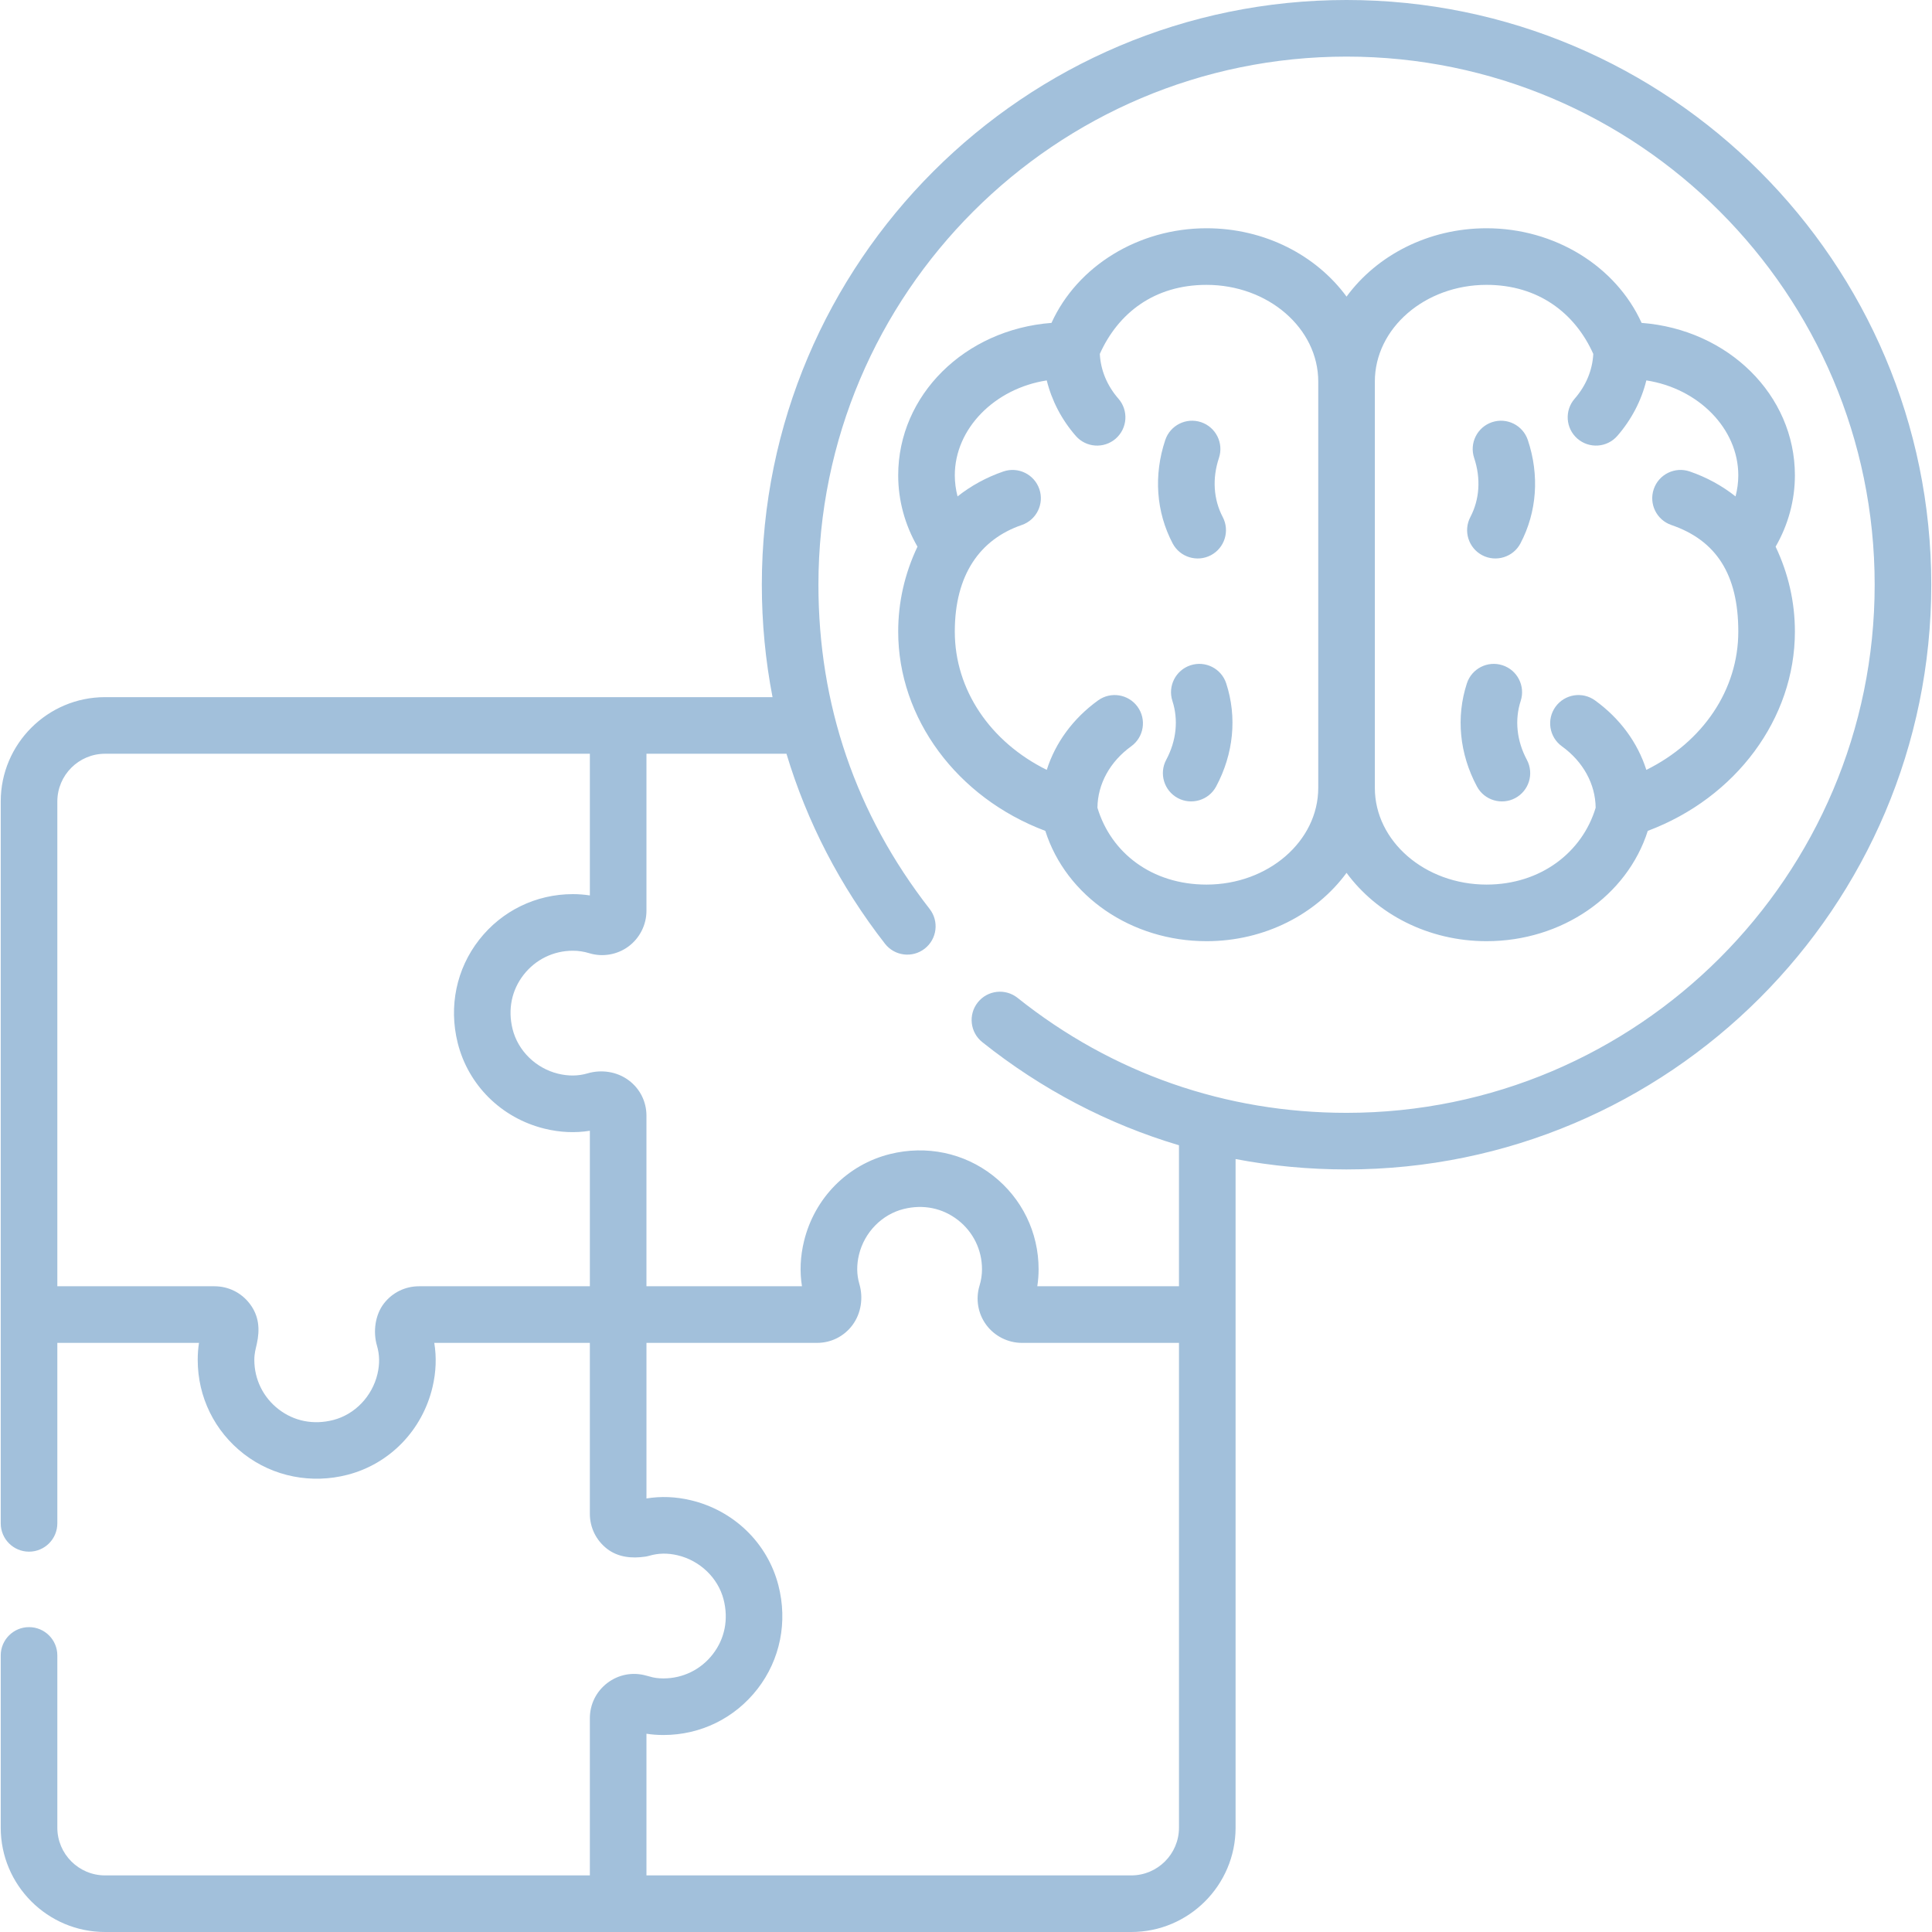 <?xml version="1.0" encoding="UTF-8"?> <svg xmlns="http://www.w3.org/2000/svg" width="512" height="512" viewBox="0 0 512 512" fill="none"> <g clip-path="url(#clip0)"> <path d="M320.882 147.147C324.55 145.222 325.962 140.689 324.037 137.021C321.58 132.339 321.223 126.782 323.03 121.372C324.342 117.443 322.222 113.194 318.294 111.882C314.365 110.569 310.116 112.691 308.804 116.618C305.69 125.937 306.383 135.659 310.756 143.992C312.702 147.701 317.275 149.04 320.882 147.147ZM315.512 176.303C311.574 177.584 309.419 181.816 310.7 185.755C312.335 190.782 311.754 196.321 309.063 201.352C307.109 205.004 308.487 209.548 312.139 211.502C315.722 213.419 320.314 212.119 322.289 208.426C326.924 199.762 327.874 190.062 324.963 181.114C323.683 177.175 319.447 175.021 315.512 176.303ZM356.849 0C271.406 0 201.893 69.514 201.893 154.957C201.893 165.081 202.853 175.04 204.73 184.75L27.839 184.751C12.596 184.751 0.194 197.152 0.194 212.396V403.707C0.194 407.85 3.551 411.207 7.694 411.207C11.837 411.207 15.194 407.85 15.194 403.707V355.876H52.737C52.509 357.319 52.397 358.814 52.397 360.386C52.397 370.213 56.855 379.301 64.627 385.319C72.45 391.376 82.585 393.294 92.098 390.833C103.296 387.936 111.93 379.021 114.629 367.567C115.561 363.615 115.713 359.697 115.087 355.877H156.317V401.158C156.317 404.826 157.981 408.215 160.882 410.456C163.785 412.698 167.41 413.06 171.046 412.518C171.387 412.467 171.725 412.393 172.057 412.295C174.473 411.585 176.927 411.543 179.566 412.165C185.493 413.562 190.276 418.15 191.752 423.853C193.108 429.095 192.095 434.256 188.898 438.384C185.743 442.459 180.978 444.797 175.827 444.797C174.429 444.797 173.269 444.638 172.18 444.298C171.978 444.235 171.774 444.18 171.567 444.134C171.438 444.106 171.31 444.073 171.171 444.034C167.621 443.051 163.897 443.768 160.956 446.003C158.009 448.246 156.318 451.656 156.318 455.36V497H27.839C20.866 497 15.194 491.327 15.194 484.354V438.706C15.194 434.563 11.837 431.206 7.694 431.206C3.551 431.206 0.194 434.563 0.194 438.706V484.354C0.194 499.599 12.596 512 27.839 512H299.799C315.042 512 327.444 499.599 327.444 484.354L327.441 307.162C337.024 308.987 346.853 309.913 356.849 309.913C442.292 309.913 511.806 240.399 511.806 154.956C511.806 69.513 442.292 0 356.849 0V0ZM156.318 340.875H111.038C107.371 340.875 103.982 342.538 101.741 345.439C99.419 348.444 98.811 352.905 99.9 356.615C100.609 359.029 100.652 361.485 100.03 364.124C98.633 370.051 94.045 374.834 88.341 376.31C83.1 377.664 77.939 376.653 73.811 373.456C69.736 370.301 67.398 365.536 67.398 360.385C67.398 358.639 67.739 357.589 68.061 356.124C68.906 352.277 68.651 348.743 66.192 345.513C63.949 342.566 60.539 340.875 56.835 340.875H15.195V212.396C15.195 205.423 20.867 199.751 27.84 199.751H156.319V237.3C154.824 237.071 153.317 236.954 151.81 236.954C142.046 236.954 132.996 241.365 126.977 249.057C120.966 256.74 118.888 266.675 121.278 276.317C124.071 287.588 132.909 296.324 144.34 299.116C148.399 300.108 152.411 300.289 156.319 299.666V340.875H156.318ZM312.443 484.354C312.443 491.327 306.771 497 299.798 497H171.318V459.457C172.761 459.685 174.256 459.797 175.828 459.797C185.655 459.797 194.742 455.339 200.761 447.567C206.773 439.801 208.782 429.789 206.275 420.095C203.378 408.898 194.463 400.264 183.009 397.565C179.057 396.632 175.139 396.48 171.319 397.107V355.876H216.52C220.251 355.876 223.669 354.164 225.897 351.18C228.225 348.061 228.818 343.925 227.738 340.255C227.015 337.799 226.986 335.176 227.651 332.457C229.092 326.554 233.739 321.819 239.487 320.395C244.694 319.104 249.81 320.153 253.895 323.348C257.927 326.504 260.241 331.249 260.241 336.368C260.241 337.849 260.024 339.28 259.578 340.743C258.504 344.27 259.175 348.147 261.373 351.114C263.582 354.096 267.117 355.877 270.828 355.877H312.444V484.354H312.443ZM356.849 294.914C324.847 294.914 294.77 284.474 269.668 264.45C266.429 261.866 261.711 262.398 259.128 265.638C256.546 268.876 257.078 273.596 260.316 276.178C276.066 288.736 293.663 297.92 312.44 303.508V340.874H274.894C275.123 339.379 275.24 337.872 275.24 336.365C275.24 326.601 270.829 317.551 263.137 311.532C255.454 305.521 245.521 303.444 235.877 305.833C224.606 308.626 215.87 317.464 213.078 328.895C212.086 332.953 211.903 336.967 212.528 340.874H171.317V295.674C171.317 291.943 169.605 288.525 166.621 286.297C163.49 283.96 159.369 283.373 155.696 284.455C153.239 285.179 150.617 285.208 147.898 284.543C141.995 283.102 137.26 278.455 135.836 272.707C134.545 267.499 135.594 262.382 138.789 258.299C141.945 254.266 146.69 251.953 151.809 251.953C153.29 251.953 154.721 252.17 156.184 252.616C159.711 253.689 163.587 253.017 166.555 250.821C169.537 248.611 171.318 245.077 171.318 241.365V199.75H208.421C213.856 217.825 222.626 234.813 234.529 250.096C237.074 253.364 241.787 253.949 245.054 251.405C248.322 248.86 248.908 244.147 246.363 240.88C226.721 215.661 216.892 186.631 216.892 154.958C216.893 77.784 279.677 15 356.849 15C434.022 15 496.806 77.784 496.806 154.957C496.806 232.13 434.021 294.914 356.849 294.914ZM475.667 125.968C475.667 104.687 457.998 87.32 435.042 85.57C428.187 70.482 411.968 60.491 393.955 60.491C378.498 60.491 364.855 67.692 356.849 78.602C348.842 67.692 335.201 60.491 319.743 60.491C301.731 60.491 285.514 70.482 278.656 85.57C255.699 87.321 238.031 104.687 238.031 125.968C238.031 132.572 239.793 139.067 243.141 144.872C239.749 152.013 238.031 159.576 238.031 167.381C238.031 190.4 253.622 211.404 277.019 220.191C282.533 237.497 299.818 249.424 319.743 249.424C335.2 249.424 348.842 242.223 356.849 231.313C364.856 242.223 378.498 249.424 393.955 249.424C413.88 249.424 431.165 237.495 436.679 220.19C460.077 211.403 475.667 190.399 475.667 167.381C475.667 159.576 473.949 152.014 470.556 144.872C473.905 139.066 475.667 132.571 475.667 125.968ZM349.349 208.794C349.349 222.927 336.068 234.424 319.744 234.424C305.218 234.424 294.411 225.986 290.832 214.059C290.896 207.77 294.147 201.844 299.782 197.776C303.14 195.351 303.897 190.663 301.472 187.304C299.046 183.947 294.358 183.191 291 185.614C284.371 190.401 279.685 196.828 277.404 204.028C262.405 196.604 253.032 182.793 253.032 167.382C253.032 152.327 259.704 142.926 270.769 139.135C274.688 137.792 276.777 133.528 275.435 129.61C274.092 125.69 269.822 123.603 265.91 124.944C261.44 126.475 257.329 128.732 253.762 131.555C253.289 129.727 253.033 127.854 253.033 125.969C253.033 113.555 263.648 102.93 277.401 100.814C278.72 106.158 281.337 111.211 285.093 115.519C287.824 118.652 292.564 118.956 295.675 116.244C298.797 113.522 299.121 108.785 296.4 105.662C293.371 102.188 291.689 98.102 291.461 93.794C296.322 82.963 305.909 75.492 319.746 75.492C336.07 75.492 349.351 86.989 349.351 101.122V208.794H349.349ZM442.93 139.134C454.802 143.202 460.667 152.211 460.667 167.381C460.667 182.791 451.294 196.601 436.294 204.027C434.012 196.828 429.326 190.401 422.698 185.614C419.342 183.188 414.651 183.945 412.227 187.303C409.802 190.66 410.558 195.349 413.916 197.774C419.551 201.844 422.803 207.771 422.866 214.059C419.327 225.83 408.338 234.423 393.954 234.423C377.629 234.423 364.348 222.926 364.348 208.793V101.12C364.348 86.987 377.629 75.49 393.954 75.49C407.61 75.49 417.368 82.914 422.239 93.792C422.011 98.1 420.328 102.186 417.3 105.66C414.578 108.783 414.903 113.52 418.025 116.242C421.136 118.954 425.876 118.65 428.607 115.517C432.363 111.209 434.98 106.156 436.299 100.812C450.051 102.927 460.667 113.553 460.667 125.967C460.667 127.852 460.41 129.725 459.938 131.553C456.371 128.73 452.26 126.473 447.79 124.942C443.876 123.601 439.606 125.687 438.265 129.608C436.922 133.526 439.011 137.791 442.93 139.134ZM402.998 185.755C404.279 181.816 402.125 177.584 398.186 176.303C394.246 175.021 390.015 177.175 388.734 181.115C385.824 190.061 386.773 199.761 391.407 208.427C393.381 212.12 397.964 213.425 401.557 211.503C405.209 209.55 406.587 205.006 404.633 201.353C401.944 196.321 401.363 190.782 402.998 185.755ZM395.405 111.882C391.476 113.194 389.355 117.443 390.668 121.371C392.475 126.782 392.117 132.341 389.661 137.021C387.736 140.689 389.148 145.222 392.816 147.147C396.415 149.036 400.995 147.701 402.942 143.992C407.315 135.661 408.007 125.939 404.894 116.619C403.582 112.69 399.333 110.568 395.405 111.882Z" fill="#A2C0DB"></path> </g> <defs> <clipPath id="clip0"> <rect width="512" height="512" fill="white"></rect> </clipPath> </defs> </svg> 